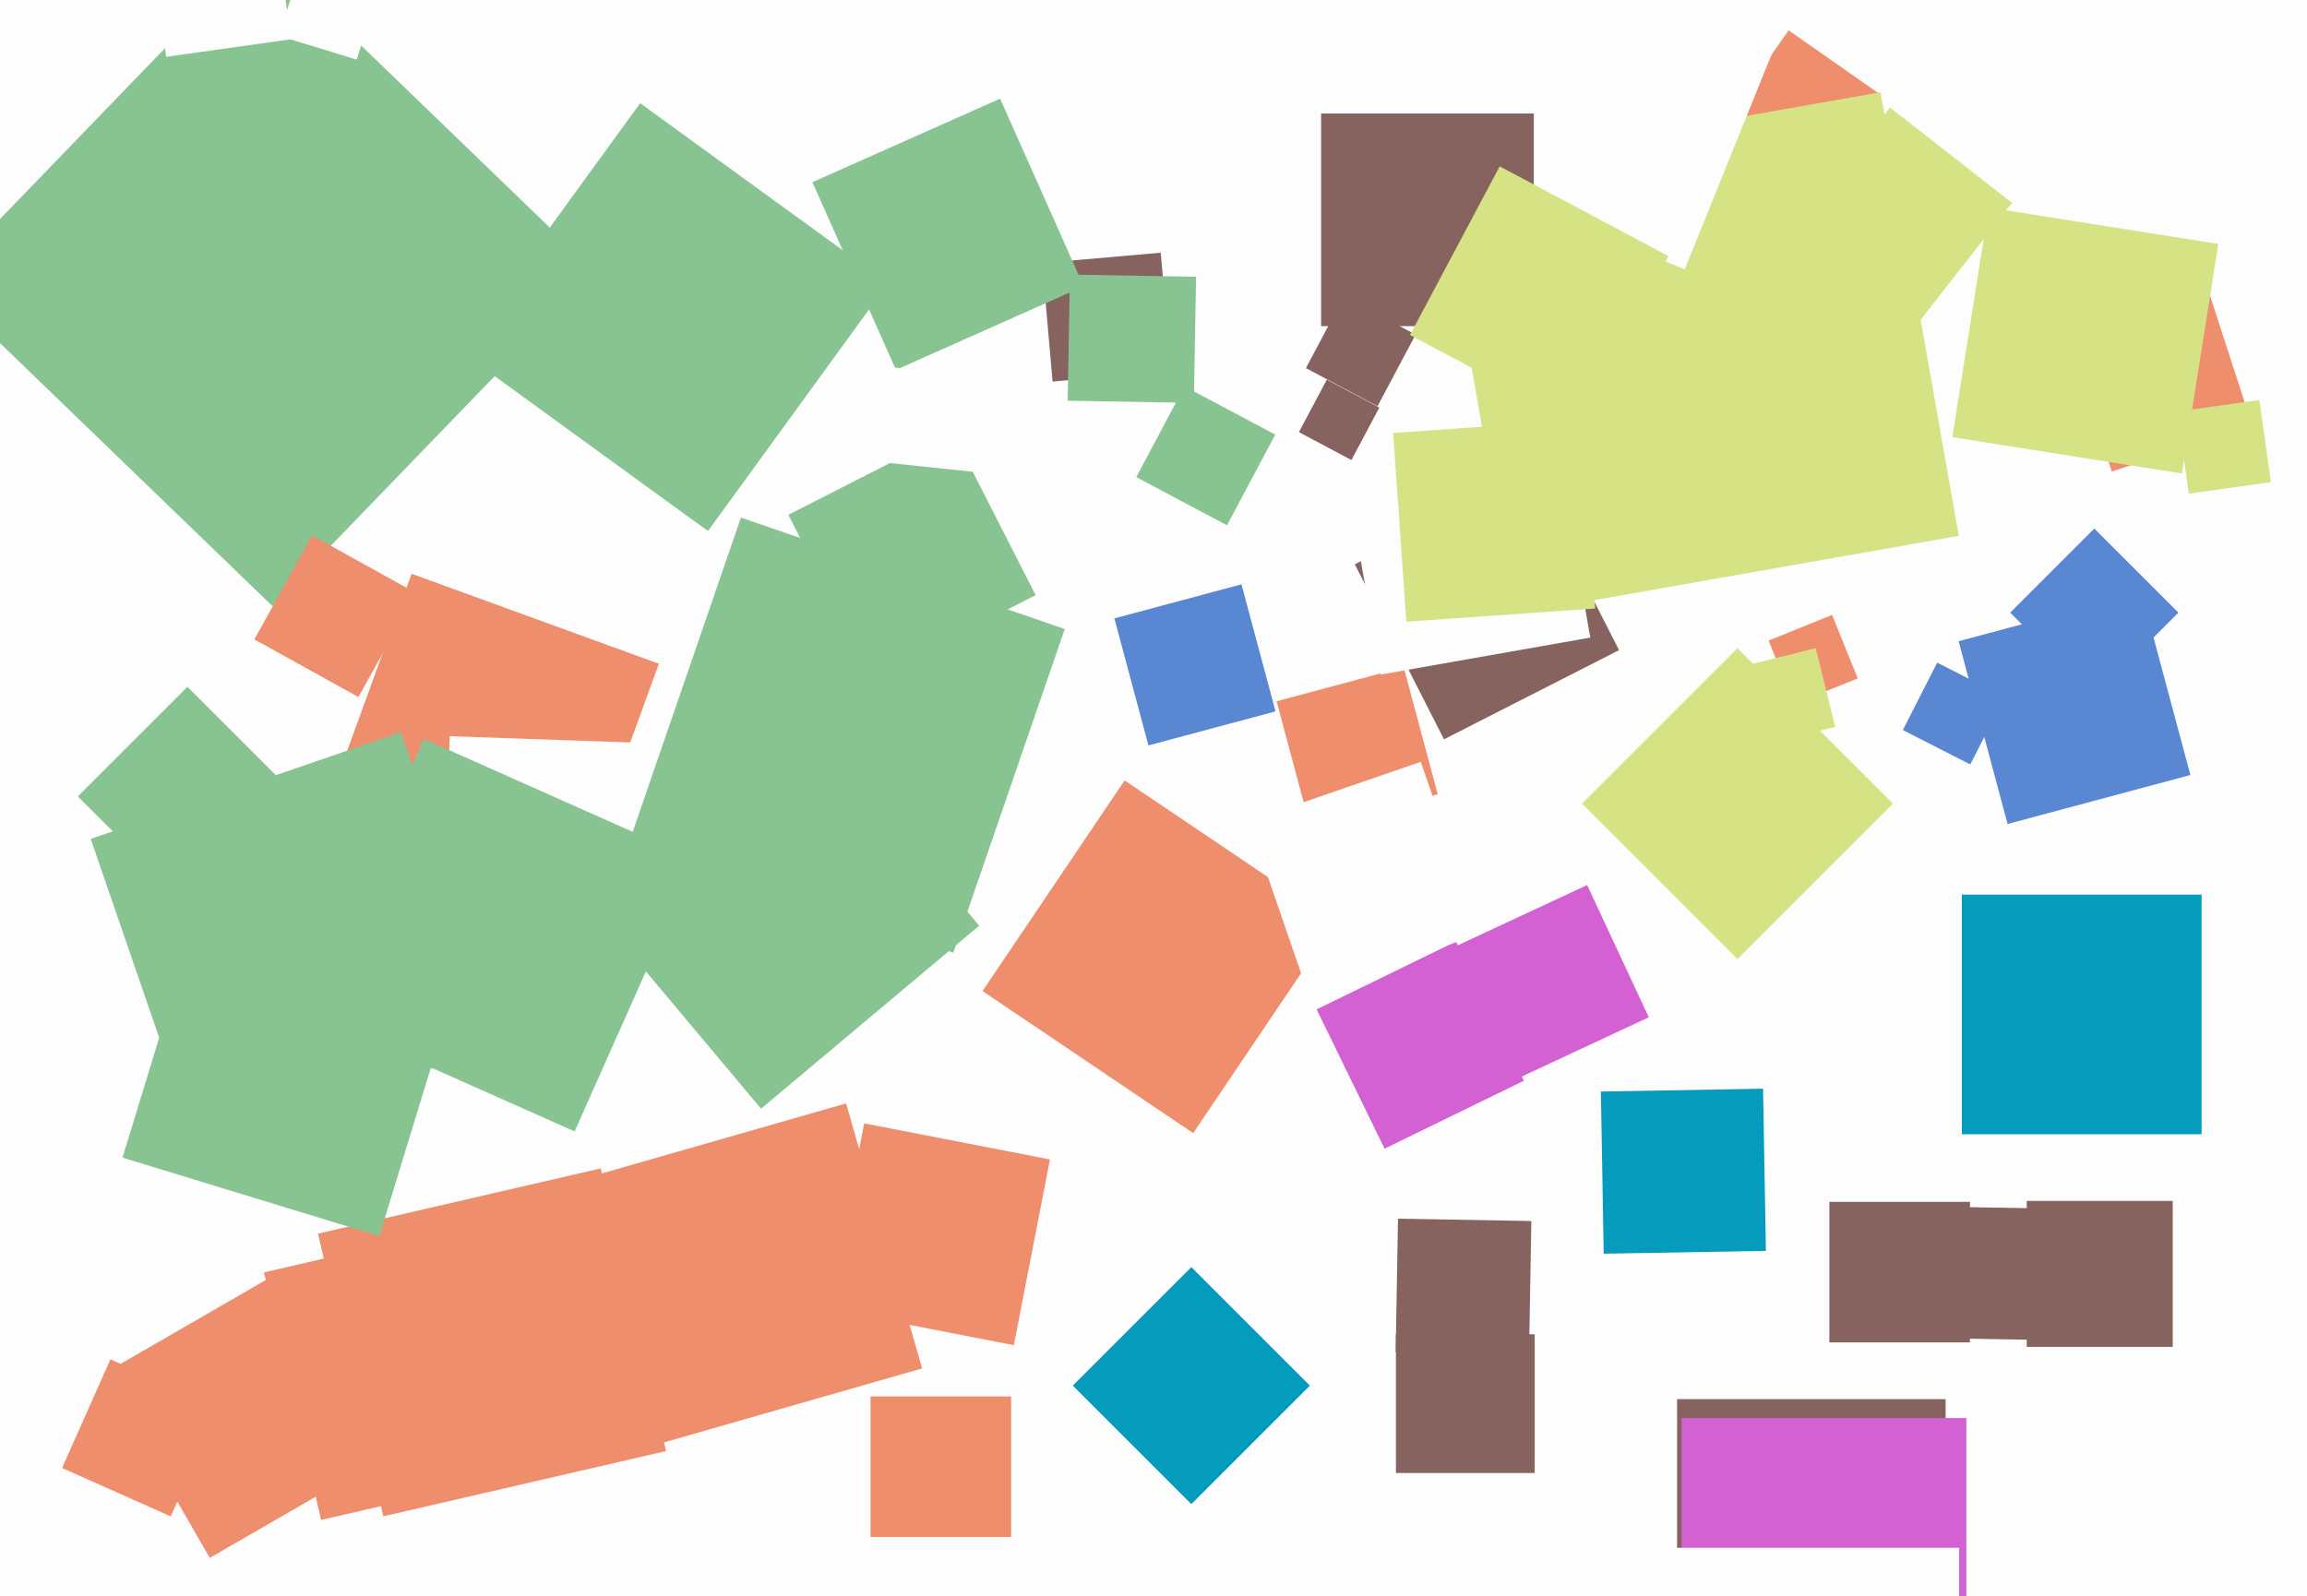 <svg xmlns="http://www.w3.org/2000/svg" width="640px" height="443px">
  <rect width="640" height="443" fill="rgb(253,253,253)"/>
  <polygon points="75.592,168.203 -17.203,78.592 72.408,-14.203 165.203,75.408" fill="rgb(136,195,146)"/>
  <polygon points="182.275,400.811 161.189,327.275 234.725,306.189 255.811,379.725" fill="rgb(238,142,109)"/>
  <polygon points="503.806,51.587 478.413,33.806 496.194,8.413 521.587,26.194" fill="rgb(238,142,109)"/>
  <polygon points="581.0,193.335 557.665,170.0 581.0,146.665 604.335,170.0" fill="rgb(89,135,210)"/>
  <polygon points="292.001,105.875 289.125,73.001 321.999,70.125 324.875,102.999" fill="rgb(134,99,94)"/>
  <polygon points="539.75,462.75 465.25,462.75 465.25,388.25 539.75,388.25" fill="rgb(134,99,94)"/>
  <polygon points="400.591,205.151 375.849,156.591 424.409,131.849 449.151,180.409" fill="rgb(134,99,94)"/>
  <polygon points="602.75,373.75 562.25,373.75 562.25,333.25 602.75,333.25" fill="rgb(134,99,94)"/>
  <polygon points="556.938,228.65 543.35,177.938 594.062,164.35 607.65,215.062" fill="rgb(89,135,210)"/>
  <polygon points="99.432,193.431 70.569,177.432 86.568,148.569 115.431,164.568" fill="rgb(238,142,109)"/>
  <polygon points="157.815,252.783 89.217,227.815 114.185,159.217 182.783,184.185" fill="rgb(238,142,109)"/>
  <polygon points="384.101,318.749 365.251,280.101 403.899,261.251 422.749,299.899" fill="rgb(212,97,212)"/>
  <polygon points="363.595,229.852 354.148,194.595 389.405,185.148 398.852,220.405" fill="rgb(238,142,109)"/>
  <polygon points="89.083,421.776 73.224,353.083 141.917,337.224 157.776,405.917" fill="rgb(238,142,109)"/>
  <polygon points="46.106,15.765 41.235,-18.894 75.894,-23.765 80.765,10.894" fill="rgb(253,253,253)"/>
  <polygon points="497.751,195.367 490.633,177.751 508.249,170.633 515.367,188.249" fill="rgb(238,142,109)"/>
  <polygon points="585.838,130.832 573.168,91.838 612.162,79.168 624.832,118.162" fill="rgb(238,142,109)"/>
  <polygon points="193.239,277.717 122.283,275.239 124.761,204.283 195.717,206.761" fill="rgb(253,253,253)"/>
  <polygon points="54.792,318.834 25.166,232.792 111.208,203.166 140.834,289.208" fill="rgb(136,195,146)"/>
  <polygon points="610.75,314.75 544.25,314.75 544.25,248.25 610.75,248.25" fill="rgb(4,155,189)"/>
  <polygon points="264.448,264.377 174.623,233.448 205.552,143.623 295.377,174.552" fill="rgb(136,195,146)"/>
  <polygon points="605.308,131.398 541.602,121.308 551.692,57.602 615.398,67.692" fill="rgb(214,227,133)"/>
  <polygon points="420.705,299.411 403.589,262.705 440.295,245.589 457.411,282.295" fill="rgb(212,97,212)"/>
  <polygon points="482.0,266.134 438.866,223.0 482.0,179.866 525.134,223.0" fill="rgb(214,227,133)"/>
  <polygon points="248.556,102.628 225.372,50.556 277.444,27.372 300.628,79.444" fill="rgb(136,195,146)"/>
  <polygon points="331.012,314.435 272.565,275.012 311.988,216.565 370.435,255.988" fill="rgb(238,142,109)"/>
  <polygon points="241.856,188.297 218.703,142.856 264.144,119.703 287.297,165.144" fill="rgb(136,195,146)"/>
  <polygon points="47.362,420.785 17.215,407.362 30.638,377.215 60.785,390.638" fill="rgb(238,142,109)"/>
  <polygon points="106.336,420.773 88.227,342.336 166.664,324.227 184.773,402.664" fill="rgb(238,142,109)"/>
  <polygon points="98.969,16.548 77.452,9.969 84.031,-11.548 105.548,-4.969" fill="rgb(253,253,253)"/>
  <polygon points="281.259,373.276 229.724,363.259 239.741,311.724 291.276,321.741" fill="rgb(238,142,109)"/>
  <polygon points="444.896,347.889 444.111,302.896 489.104,302.111 489.889,347.104" fill="rgb(4,155,189)"/>
  <polygon points="420.303,170.403 398.597,47.303 521.697,25.597 543.403,148.697" fill="rgb(214,227,133)"/>
  <polygon points="318.595,206.852 309.148,171.595 344.405,162.148 353.852,197.405" fill="rgb(89,135,210)"/>
  <polygon points="607.212,136.989 604.011,114.212 626.788,111.011 629.989,133.788" fill="rgb(214,227,133)"/>
  <polygon points="383.071,187.174 372.826,129.071 430.929,118.826 441.174,176.929" fill="rgb(253,253,253)"/>
  <polygon points="280.5,426.5 241.5,426.5 241.5,387.5 280.5,387.5" fill="rgb(238,142,109)"/>
  <polygon points="467.379,74.723 392.277,44.379 422.621,-30.723 497.723,-0.379" fill="rgb(253,253,253)"/>
  <polygon points="374.911,127.657 360.343,119.911 368.089,105.343 382.657,113.089" fill="rgb(134,99,94)"/>
  <polygon points="159.406,313.962 84.038,280.406 117.594,205.038 192.962,238.594" fill="rgb(136,195,146)"/>
  <polygon points="545.5,472.5 466.5,472.5 466.5,393.5 545.5,393.5" fill="rgb(212,97,212)"/>
  <polygon points="271.292,131.062 244.938,128.292 247.708,101.938 274.062,104.708" fill="rgb(253,253,253)"/>
  <polygon points="487.306,207.137 481.863,185.306 503.694,179.863 509.137,201.694" fill="rgb(214,227,133)"/>
  <polygon points="362.846,275.595 346.405,227.846 394.154,211.405 410.595,259.154" fill="rgb(253,253,253)"/>
  <polygon points="425.5,90.5 366.5,90.5 366.5,31.5 425.5,31.5" fill="rgb(134,99,94)"/>
  <polygon points="546.5,372.5 507.5,372.5 507.5,333.5 546.5,333.5" fill="rgb(134,99,94)"/>
  <polygon points="546.589,212.122 527.878,202.589 537.411,183.878 556.122,193.411" fill="rgb(89,135,210)"/>
  <polygon points="52.0,251.406 21.594,221.0 52,190.594 82.406,221.0" fill="rgb(136,195,146)"/>
  <polygon points="196.402,147.364 127.636,97.402 177.598,28.636 246.364,78.598" fill="rgb(136,195,146)"/>
  <polygon points="58.202,432.298 28.702,381.202 79.798,351.702 109.298,402.798" fill="rgb(238,142,109)"/>
  <polygon points="579.429,372.066 542.934,371.429 543.571,334.934 580.066,335.571" fill="rgb(134,99,94)"/>
  <polygon points="105.232,343.013 33.987,321.232 55.768,249.987 127.013,271.768" fill="rgb(136,195,146)"/>
  <polygon points="340.392,145.772 315.228,132.392 328.608,107.228 353.772,120.608" fill="rgb(136,195,146)"/>
  <polygon points="531.706,90.179 497.821,63.706 524.294,29.821 558.179,56.294" fill="rgb(214,227,133)"/>
  <polygon points="331.192,111.803 296.197,111.192 296.808,76.197 331.803,76.808" fill="rgb(136,195,146)"/>
  <polygon points="382.152,112.715 362.285,102.152 372.848,82.285 392.715,92.848" fill="rgb(134,99,94)"/>
  <polygon points="390.145,172.517 386.483,120.145 438.855,116.483 442.517,168.855" fill="rgb(214,227,133)"/>
  <polygon points="543.5,508.5 464.5,508.5 464.5,429.5 543.5,429.5" fill="rgb(253,253,253)"/>
  <polygon points="211.131,307.649 160.351,247.131 220.869,196.351 271.649,256.869" fill="rgb(136,195,146)"/>
  <polygon points="424.174,375.82 387.18,375.174 387.826,338.18 424.82,338.826" fill="rgb(134,99,94)"/>
  <polygon points="425.75,408.75 387.25,408.75 387.25,370.25 425.75,370.25" fill="rgb(134,99,94)"/>
  <polygon points="437.957,117.839 391.161,92.957 416.043,46.161 462.839,71.043" fill="rgb(214,227,133)"/>
  <polygon points="330.5,417.38 297.62,384.5 330.5,351.62 363.38,384.5" fill="rgb(4,155,189)"/>
</svg>